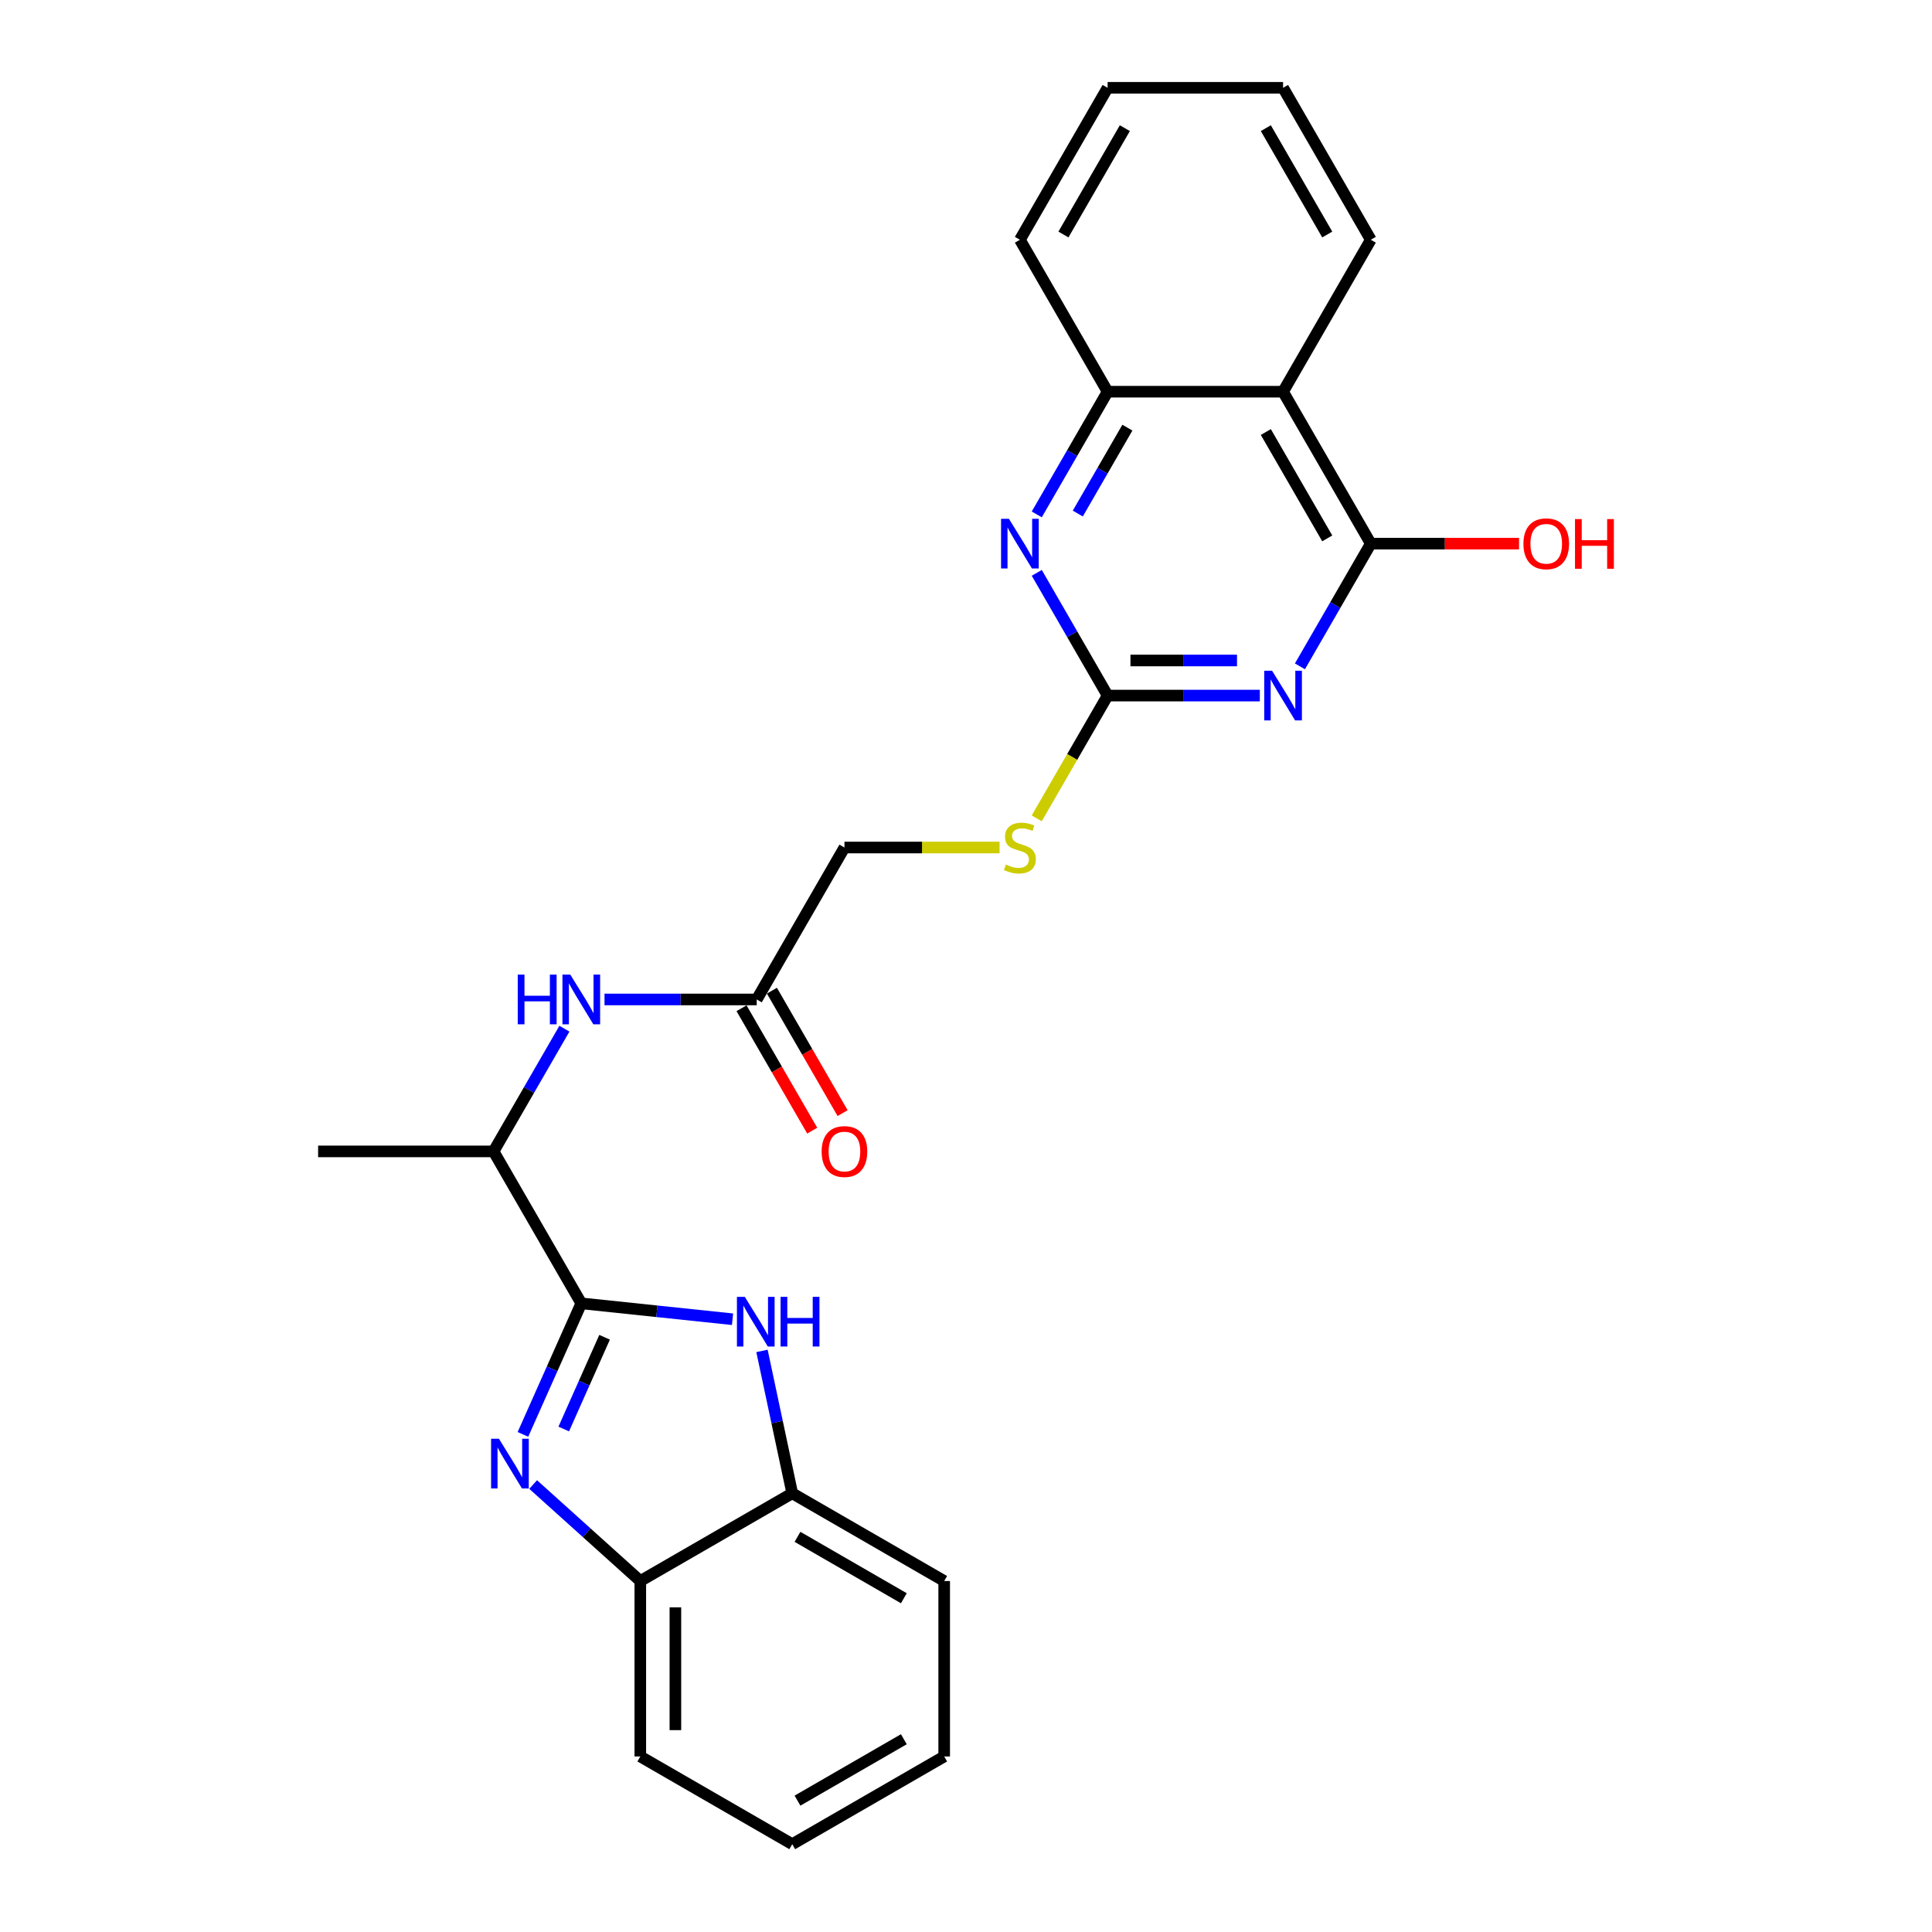 <?xml version='1.0' encoding='iso-8859-1'?>
<svg version='1.1' baseProfile='full'
              xmlns='http://www.w3.org/2000/svg'
                      xmlns:rdkit='http://www.rdkit.org/xml'
                      xmlns:xlink='http://www.w3.org/1999/xlink'
                  xml:space='preserve'
width='1000px' height='1000px' viewBox='0 0 1000 1000'>
<!-- END OF HEADER -->
<rect style='opacity:1.0;fill:#FFFFFF;stroke:none' width='1000' height='1000' x='0' y='0'> </rect>
<path class='bond-1' d='M 300.871,674.607 L 285.771,708.522' style='fill:none;fill-rule:evenodd;stroke:#000000;stroke-width:6px;stroke-linecap:butt;stroke-linejoin:miter;stroke-opacity:1' />
<path class='bond-1' d='M 285.771,708.522 L 270.671,742.437' style='fill:none;fill-rule:evenodd;stroke:#0000FF;stroke-width:6px;stroke-linecap:butt;stroke-linejoin:miter;stroke-opacity:1' />
<path class='bond-1' d='M 312.933,692.168 L 302.363,715.909' style='fill:none;fill-rule:evenodd;stroke:#000000;stroke-width:6px;stroke-linecap:butt;stroke-linejoin:miter;stroke-opacity:1' />
<path class='bond-1' d='M 302.363,715.909 L 291.793,739.65' style='fill:none;fill-rule:evenodd;stroke:#0000FF;stroke-width:6px;stroke-linecap:butt;stroke-linejoin:miter;stroke-opacity:1' />
<path class='bond-2' d='M 300.871,674.607 L 340.016,678.721' style='fill:none;fill-rule:evenodd;stroke:#000000;stroke-width:6px;stroke-linecap:butt;stroke-linejoin:miter;stroke-opacity:1' />
<path class='bond-2' d='M 340.016,678.721 L 379.161,682.835' style='fill:none;fill-rule:evenodd;stroke:#0000FF;stroke-width:6px;stroke-linecap:butt;stroke-linejoin:miter;stroke-opacity:1' />
<path class='bond-11' d='M 300.871,674.607 L 255.466,595.963' style='fill:none;fill-rule:evenodd;stroke:#000000;stroke-width:6px;stroke-linecap:butt;stroke-linejoin:miter;stroke-opacity:1' />
<path class='bond-0' d='M 652.089,360.031 L 612.696,360.031' style='fill:none;fill-rule:evenodd;stroke:#0000FF;stroke-width:6px;stroke-linecap:butt;stroke-linejoin:miter;stroke-opacity:1' />
<path class='bond-0' d='M 612.696,360.031 L 573.302,360.031' style='fill:none;fill-rule:evenodd;stroke:#000000;stroke-width:6px;stroke-linecap:butt;stroke-linejoin:miter;stroke-opacity:1' />
<path class='bond-0' d='M 640.271,341.869 L 612.696,341.869' style='fill:none;fill-rule:evenodd;stroke:#0000FF;stroke-width:6px;stroke-linecap:butt;stroke-linejoin:miter;stroke-opacity:1' />
<path class='bond-0' d='M 612.696,341.869 L 585.12,341.869' style='fill:none;fill-rule:evenodd;stroke:#000000;stroke-width:6px;stroke-linecap:butt;stroke-linejoin:miter;stroke-opacity:1' />
<path class='bond-3' d='M 672.847,344.902 L 691.182,313.144' style='fill:none;fill-rule:evenodd;stroke:#0000FF;stroke-width:6px;stroke-linecap:butt;stroke-linejoin:miter;stroke-opacity:1' />
<path class='bond-3' d='M 691.182,313.144 L 709.518,281.387' style='fill:none;fill-rule:evenodd;stroke:#000000;stroke-width:6px;stroke-linecap:butt;stroke-linejoin:miter;stroke-opacity:1' />
<path class='bond-8' d='M 275.959,768.392 L 303.69,793.361' style='fill:none;fill-rule:evenodd;stroke:#0000FF;stroke-width:6px;stroke-linecap:butt;stroke-linejoin:miter;stroke-opacity:1' />
<path class='bond-8' d='M 303.69,793.361 L 331.421,818.33' style='fill:none;fill-rule:evenodd;stroke:#000000;stroke-width:6px;stroke-linecap:butt;stroke-linejoin:miter;stroke-opacity:1' />
<path class='bond-9' d='M 394.4,699.228 L 402.232,736.076' style='fill:none;fill-rule:evenodd;stroke:#0000FF;stroke-width:6px;stroke-linecap:butt;stroke-linejoin:miter;stroke-opacity:1' />
<path class='bond-9' d='M 402.232,736.076 L 410.065,772.925' style='fill:none;fill-rule:evenodd;stroke:#000000;stroke-width:6px;stroke-linecap:butt;stroke-linejoin:miter;stroke-opacity:1' />
<path class='bond-15' d='M 709.518,281.387 L 747.885,281.387' style='fill:none;fill-rule:evenodd;stroke:#000000;stroke-width:6px;stroke-linecap:butt;stroke-linejoin:miter;stroke-opacity:1' />
<path class='bond-15' d='M 747.885,281.387 L 786.252,281.387' style='fill:none;fill-rule:evenodd;stroke:#FF0000;stroke-width:6px;stroke-linecap:butt;stroke-linejoin:miter;stroke-opacity:1' />
<path class='bond-28' d='M 709.518,281.387 L 664.112,202.743' style='fill:none;fill-rule:evenodd;stroke:#000000;stroke-width:6px;stroke-linecap:butt;stroke-linejoin:miter;stroke-opacity:1' />
<path class='bond-28' d='M 686.978,278.671 L 655.194,223.62' style='fill:none;fill-rule:evenodd;stroke:#000000;stroke-width:6px;stroke-linecap:butt;stroke-linejoin:miter;stroke-opacity:1' />
<path class='bond-4' d='M 573.302,360.031 L 554.956,391.806' style='fill:none;fill-rule:evenodd;stroke:#000000;stroke-width:6px;stroke-linecap:butt;stroke-linejoin:miter;stroke-opacity:1' />
<path class='bond-4' d='M 554.956,391.806 L 536.611,423.582' style='fill:none;fill-rule:evenodd;stroke:#CCCC00;stroke-width:6px;stroke-linecap:butt;stroke-linejoin:miter;stroke-opacity:1' />
<path class='bond-5' d='M 573.302,360.031 L 554.967,328.273' style='fill:none;fill-rule:evenodd;stroke:#000000;stroke-width:6px;stroke-linecap:butt;stroke-linejoin:miter;stroke-opacity:1' />
<path class='bond-5' d='M 554.967,328.273 L 536.632,296.516' style='fill:none;fill-rule:evenodd;stroke:#0000FF;stroke-width:6px;stroke-linecap:butt;stroke-linejoin:miter;stroke-opacity:1' />
<path class='bond-7' d='M 536.632,266.258 L 554.967,234.5' style='fill:none;fill-rule:evenodd;stroke:#0000FF;stroke-width:6px;stroke-linecap:butt;stroke-linejoin:miter;stroke-opacity:1' />
<path class='bond-7' d='M 554.967,234.5 L 573.302,202.743' style='fill:none;fill-rule:evenodd;stroke:#000000;stroke-width:6px;stroke-linecap:butt;stroke-linejoin:miter;stroke-opacity:1' />
<path class='bond-7' d='M 557.861,265.811 L 570.696,243.581' style='fill:none;fill-rule:evenodd;stroke:#0000FF;stroke-width:6px;stroke-linecap:butt;stroke-linejoin:miter;stroke-opacity:1' />
<path class='bond-7' d='M 570.696,243.581 L 583.53,221.351' style='fill:none;fill-rule:evenodd;stroke:#000000;stroke-width:6px;stroke-linecap:butt;stroke-linejoin:miter;stroke-opacity:1' />
<path class='bond-6' d='M 664.112,202.743 L 573.302,202.743' style='fill:none;fill-rule:evenodd;stroke:#000000;stroke-width:6px;stroke-linecap:butt;stroke-linejoin:miter;stroke-opacity:1' />
<path class='bond-17' d='M 664.112,202.743 L 709.518,124.099' style='fill:none;fill-rule:evenodd;stroke:#000000;stroke-width:6px;stroke-linecap:butt;stroke-linejoin:miter;stroke-opacity:1' />
<path class='bond-18' d='M 573.302,202.743 L 527.897,124.099' style='fill:none;fill-rule:evenodd;stroke:#000000;stroke-width:6px;stroke-linecap:butt;stroke-linejoin:miter;stroke-opacity:1' />
<path class='bond-19' d='M 331.421,818.33 L 331.421,909.14' style='fill:none;fill-rule:evenodd;stroke:#000000;stroke-width:6px;stroke-linecap:butt;stroke-linejoin:miter;stroke-opacity:1' />
<path class='bond-19' d='M 349.583,831.952 L 349.583,895.519' style='fill:none;fill-rule:evenodd;stroke:#000000;stroke-width:6px;stroke-linecap:butt;stroke-linejoin:miter;stroke-opacity:1' />
<path class='bond-26' d='M 331.421,818.33 L 410.065,772.925' style='fill:none;fill-rule:evenodd;stroke:#000000;stroke-width:6px;stroke-linecap:butt;stroke-linejoin:miter;stroke-opacity:1' />
<path class='bond-20' d='M 410.065,772.925 L 488.709,818.33' style='fill:none;fill-rule:evenodd;stroke:#000000;stroke-width:6px;stroke-linecap:butt;stroke-linejoin:miter;stroke-opacity:1' />
<path class='bond-20' d='M 412.78,795.464 L 467.831,827.248' style='fill:none;fill-rule:evenodd;stroke:#000000;stroke-width:6px;stroke-linecap:butt;stroke-linejoin:miter;stroke-opacity:1' />
<path class='bond-10' d='M 292.136,532.448 L 273.801,564.205' style='fill:none;fill-rule:evenodd;stroke:#0000FF;stroke-width:6px;stroke-linecap:butt;stroke-linejoin:miter;stroke-opacity:1' />
<path class='bond-10' d='M 273.801,564.205 L 255.466,595.963' style='fill:none;fill-rule:evenodd;stroke:#000000;stroke-width:6px;stroke-linecap:butt;stroke-linejoin:miter;stroke-opacity:1' />
<path class='bond-12' d='M 312.894,517.319 L 352.288,517.319' style='fill:none;fill-rule:evenodd;stroke:#0000FF;stroke-width:6px;stroke-linecap:butt;stroke-linejoin:miter;stroke-opacity:1' />
<path class='bond-12' d='M 352.288,517.319 L 391.681,517.319' style='fill:none;fill-rule:evenodd;stroke:#000000;stroke-width:6px;stroke-linecap:butt;stroke-linejoin:miter;stroke-opacity:1' />
<path class='bond-21' d='M 255.466,595.963 L 164.656,595.963' style='fill:none;fill-rule:evenodd;stroke:#000000;stroke-width:6px;stroke-linecap:butt;stroke-linejoin:miter;stroke-opacity:1' />
<path class='bond-14' d='M 383.817,521.859 L 402.11,553.544' style='fill:none;fill-rule:evenodd;stroke:#000000;stroke-width:6px;stroke-linecap:butt;stroke-linejoin:miter;stroke-opacity:1' />
<path class='bond-14' d='M 402.11,553.544 L 420.404,585.229' style='fill:none;fill-rule:evenodd;stroke:#FF0000;stroke-width:6px;stroke-linecap:butt;stroke-linejoin:miter;stroke-opacity:1' />
<path class='bond-14' d='M 399.546,512.778 L 417.839,544.463' style='fill:none;fill-rule:evenodd;stroke:#000000;stroke-width:6px;stroke-linecap:butt;stroke-linejoin:miter;stroke-opacity:1' />
<path class='bond-14' d='M 417.839,544.463 L 436.132,576.148' style='fill:none;fill-rule:evenodd;stroke:#FF0000;stroke-width:6px;stroke-linecap:butt;stroke-linejoin:miter;stroke-opacity:1' />
<path class='bond-16' d='M 391.681,517.319 L 437.087,438.675' style='fill:none;fill-rule:evenodd;stroke:#000000;stroke-width:6px;stroke-linecap:butt;stroke-linejoin:miter;stroke-opacity:1' />
<path class='bond-13' d='M 517.381,438.675 L 477.234,438.675' style='fill:none;fill-rule:evenodd;stroke:#CCCC00;stroke-width:6px;stroke-linecap:butt;stroke-linejoin:miter;stroke-opacity:1' />
<path class='bond-13' d='M 477.234,438.675 L 437.087,438.675' style='fill:none;fill-rule:evenodd;stroke:#000000;stroke-width:6px;stroke-linecap:butt;stroke-linejoin:miter;stroke-opacity:1' />
<path class='bond-29' d='M 709.518,124.099 L 664.112,45.455' style='fill:none;fill-rule:evenodd;stroke:#000000;stroke-width:6px;stroke-linecap:butt;stroke-linejoin:miter;stroke-opacity:1' />
<path class='bond-29' d='M 686.978,121.383 L 655.194,66.332' style='fill:none;fill-rule:evenodd;stroke:#000000;stroke-width:6px;stroke-linecap:butt;stroke-linejoin:miter;stroke-opacity:1' />
<path class='bond-23' d='M 527.897,124.099 L 573.302,45.455' style='fill:none;fill-rule:evenodd;stroke:#000000;stroke-width:6px;stroke-linecap:butt;stroke-linejoin:miter;stroke-opacity:1' />
<path class='bond-23' d='M 550.436,121.383 L 582.22,66.332' style='fill:none;fill-rule:evenodd;stroke:#000000;stroke-width:6px;stroke-linecap:butt;stroke-linejoin:miter;stroke-opacity:1' />
<path class='bond-24' d='M 331.421,909.14 L 410.065,954.545' style='fill:none;fill-rule:evenodd;stroke:#000000;stroke-width:6px;stroke-linecap:butt;stroke-linejoin:miter;stroke-opacity:1' />
<path class='bond-25' d='M 488.709,818.33 L 488.709,909.14' style='fill:none;fill-rule:evenodd;stroke:#000000;stroke-width:6px;stroke-linecap:butt;stroke-linejoin:miter;stroke-opacity:1' />
<path class='bond-22' d='M 664.112,45.455 L 573.302,45.455' style='fill:none;fill-rule:evenodd;stroke:#000000;stroke-width:6px;stroke-linecap:butt;stroke-linejoin:miter;stroke-opacity:1' />
<path class='bond-27' d='M 410.065,954.545 L 488.709,909.14' style='fill:none;fill-rule:evenodd;stroke:#000000;stroke-width:6px;stroke-linecap:butt;stroke-linejoin:miter;stroke-opacity:1' />
<path class='bond-27' d='M 412.78,932.006 L 467.831,900.222' style='fill:none;fill-rule:evenodd;stroke:#000000;stroke-width:6px;stroke-linecap:butt;stroke-linejoin:miter;stroke-opacity:1' />
<path  class='atom-1' d='M 658.428 347.172
L 666.855 360.793
Q 667.69 362.137, 669.034 364.571
Q 670.378 367.005, 670.451 367.15
L 670.451 347.172
L 673.865 347.172
L 673.865 372.889
L 670.342 372.889
L 661.297 357.996
Q 660.244 356.253, 659.118 354.255
Q 658.028 352.257, 657.701 351.64
L 657.701 372.889
L 654.359 372.889
L 654.359 347.172
L 658.428 347.172
' fill='#0000FF'/>
<path  class='atom-2' d='M 258.251 744.707
L 266.678 758.329
Q 267.513 759.673, 268.857 762.107
Q 270.201 764.54, 270.274 764.686
L 270.274 744.707
L 273.688 744.707
L 273.688 770.425
L 270.165 770.425
L 261.12 755.532
Q 260.067 753.788, 258.941 751.791
Q 257.851 749.793, 257.524 749.175
L 257.524 770.425
L 254.182 770.425
L 254.182 744.707
L 258.251 744.707
' fill='#0000FF'/>
<path  class='atom-3' d='M 385.499 671.24
L 393.926 684.862
Q 394.762 686.206, 396.106 688.64
Q 397.45 691.073, 397.523 691.219
L 397.523 671.24
L 400.937 671.24
L 400.937 696.958
L 397.414 696.958
L 388.369 682.065
Q 387.315 680.321, 386.189 678.323
Q 385.1 676.326, 384.773 675.708
L 384.773 696.958
L 381.431 696.958
L 381.431 671.24
L 385.499 671.24
' fill='#0000FF'/>
<path  class='atom-3' d='M 404.025 671.24
L 407.512 671.24
L 407.512 682.174
L 420.661 682.174
L 420.661 671.24
L 424.148 671.24
L 424.148 696.958
L 420.661 696.958
L 420.661 685.08
L 407.512 685.08
L 407.512 696.958
L 404.025 696.958
L 404.025 671.24
' fill='#0000FF'/>
<path  class='atom-6' d='M 522.212 268.528
L 530.639 282.149
Q 531.475 283.493, 532.819 285.927
Q 534.163 288.361, 534.235 288.506
L 534.235 268.528
L 537.65 268.528
L 537.65 294.245
L 534.127 294.245
L 525.082 279.352
Q 524.028 277.609, 522.902 275.611
Q 521.813 273.613, 521.486 272.996
L 521.486 294.245
L 518.144 294.245
L 518.144 268.528
L 522.212 268.528
' fill='#0000FF'/>
<path  class='atom-11' d='M 267.98 504.46
L 271.467 504.46
L 271.467 515.394
L 284.616 515.394
L 284.616 504.46
L 288.103 504.46
L 288.103 530.177
L 284.616 530.177
L 284.616 518.299
L 271.467 518.299
L 271.467 530.177
L 267.98 530.177
L 267.98 504.46
' fill='#0000FF'/>
<path  class='atom-11' d='M 295.186 504.46
L 303.614 518.081
Q 304.449 519.425, 305.793 521.859
Q 307.137 524.293, 307.21 524.438
L 307.21 504.46
L 310.624 504.46
L 310.624 530.177
L 307.101 530.177
L 298.056 515.285
Q 297.003 513.541, 295.877 511.543
Q 294.787 509.545, 294.46 508.928
L 294.46 530.177
L 291.118 530.177
L 291.118 504.46
L 295.186 504.46
' fill='#0000FF'/>
<path  class='atom-14' d='M 520.632 447.501
Q 520.923 447.61, 522.121 448.119
Q 523.32 448.627, 524.628 448.954
Q 525.972 449.245, 527.279 449.245
Q 529.713 449.245, 531.13 448.083
Q 532.546 446.884, 532.546 444.813
Q 532.546 443.397, 531.82 442.525
Q 531.13 441.653, 530.04 441.181
Q 528.95 440.709, 527.134 440.164
Q 524.846 439.474, 523.465 438.82
Q 522.121 438.166, 521.141 436.786
Q 520.196 435.405, 520.196 433.081
Q 520.196 429.848, 522.376 427.85
Q 524.591 425.852, 528.95 425.852
Q 531.929 425.852, 535.307 427.269
L 534.472 430.066
Q 531.384 428.795, 529.059 428.795
Q 526.553 428.795, 525.173 429.848
Q 523.792 430.865, 523.829 432.645
Q 523.829 434.025, 524.519 434.861
Q 525.245 435.696, 526.262 436.168
Q 527.316 436.641, 529.059 437.185
Q 531.384 437.912, 532.764 438.638
Q 534.145 439.365, 535.125 440.854
Q 536.142 442.307, 536.142 444.813
Q 536.142 448.373, 533.745 450.298
Q 531.384 452.187, 527.425 452.187
Q 525.136 452.187, 523.393 451.679
Q 521.685 451.206, 519.651 450.371
L 520.632 447.501
' fill='#CCCC00'/>
<path  class='atom-15' d='M 425.281 596.035
Q 425.281 589.86, 428.333 586.409
Q 431.384 582.959, 437.087 582.959
Q 442.79 582.959, 445.841 586.409
Q 448.892 589.86, 448.892 596.035
Q 448.892 602.283, 445.804 605.843
Q 442.717 609.366, 437.087 609.366
Q 431.42 609.366, 428.333 605.843
Q 425.281 602.319, 425.281 596.035
M 437.087 606.46
Q 441.01 606.46, 443.116 603.845
Q 445.26 601.193, 445.26 596.035
Q 445.26 590.986, 443.116 588.444
Q 441.01 585.865, 437.087 585.865
Q 433.164 585.865, 431.02 588.407
Q 428.914 590.95, 428.914 596.035
Q 428.914 601.23, 431.02 603.845
Q 433.164 606.46, 437.087 606.46
' fill='#FF0000'/>
<path  class='atom-16' d='M 788.522 281.459
Q 788.522 275.284, 791.574 271.833
Q 794.625 268.383, 800.328 268.383
Q 806.031 268.383, 809.082 271.833
Q 812.133 275.284, 812.133 281.459
Q 812.133 287.707, 809.046 291.267
Q 805.958 294.79, 800.328 294.79
Q 794.661 294.79, 791.574 291.267
Q 788.522 287.743, 788.522 281.459
M 800.328 291.884
Q 804.251 291.884, 806.358 289.269
Q 808.501 286.617, 808.501 281.459
Q 808.501 276.41, 806.358 273.868
Q 804.251 271.289, 800.328 271.289
Q 796.405 271.289, 794.262 273.831
Q 792.155 276.374, 792.155 281.459
Q 792.155 286.654, 794.262 289.269
Q 796.405 291.884, 800.328 291.884
' fill='#FF0000'/>
<path  class='atom-16' d='M 815.221 268.673
L 818.708 268.673
L 818.708 279.607
L 831.857 279.607
L 831.857 268.673
L 835.344 268.673
L 835.344 294.391
L 831.857 294.391
L 831.857 282.513
L 818.708 282.513
L 818.708 294.391
L 815.221 294.391
L 815.221 268.673
' fill='#FF0000'/>
</svg>
